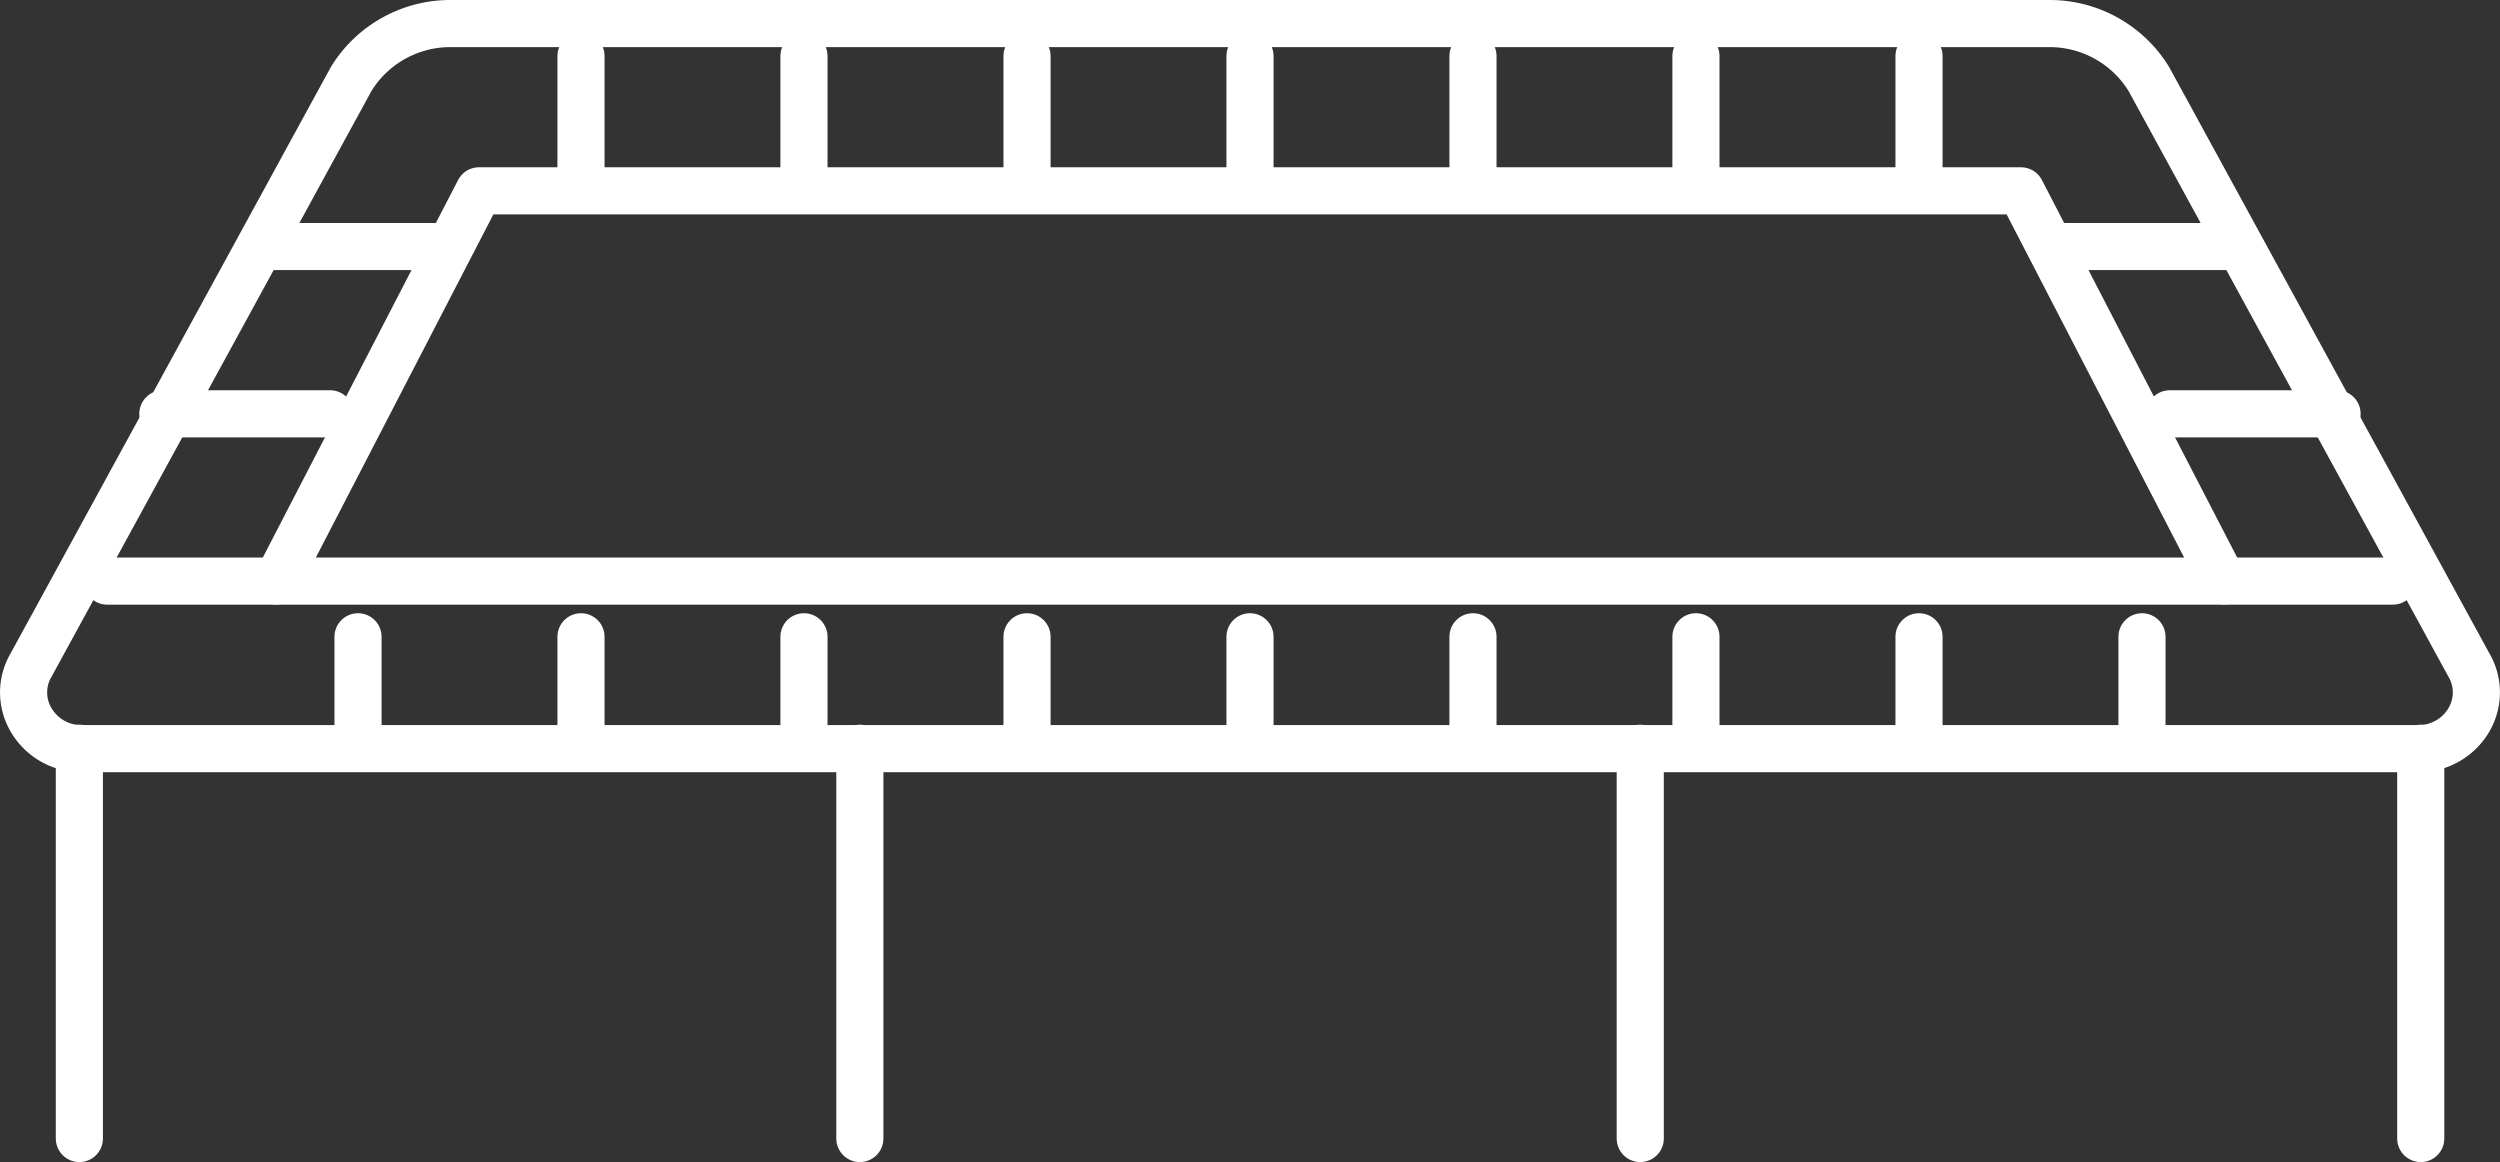 <svg id="Layer_1" data-name="Layer 1" xmlns="http://www.w3.org/2000/svg" viewBox="0 0 265.28 123.31"><rect x="0" y="0" width="265.28" height="123.31" fill="#333333" stroke="none"/><defs><style>.cls-1{fill:none;stroke:#fff;stroke-linecap:round;stroke-linejoin:round;stroke-width:5px;}</style></defs><path class="cls-1" d="M245.37,96.71a12.35,12.35,0,0,0-10.58-5.87H65.21a12.35,12.35,0,0,0-10.58,5.87L20.69,158.85a5.74,5.74,0,0,0,0,5.93,6.15,6.15,0,0,0,5.3,3H274a6.18,6.18,0,0,0,5.31-3,5.76,5.76,0,0,0,0-5.93Z" transform="translate(-17.36 -88.34)"/><polygon class="cls-1" points="29.41 61.66 50.83 20.25 214.45 20.25 235.87 61.66 29.41 61.66"/><line class="cls-1" x1="174.05" y1="79.4" x2="174.05" y2="120.81"/><line class="cls-1" x1="256.87" y1="79.4" x2="256.87" y2="120.81"/><line class="cls-1" x1="8.42" y1="79.4" x2="8.42" y2="120.81"/><line class="cls-1" x1="91.24" y1="79.4" x2="91.24" y2="120.81"/><line class="cls-1" x1="132.64" y1="67.57" x2="132.64" y2="79.4"/><line class="cls-1" x1="156.3" y1="67.57" x2="156.3" y2="79.4"/><line class="cls-1" x1="108.98" y1="67.57" x2="108.98" y2="79.4"/><line class="cls-1" x1="179.96" y1="67.57" x2="179.96" y2="79.4"/><line class="cls-1" x1="85.31" y1="67.57" x2="85.31" y2="79.4"/><line class="cls-1" x1="203.63" y1="67.57" x2="203.63" y2="79.4"/><line class="cls-1" x1="61.65" y1="67.57" x2="61.65" y2="79.4"/><line class="cls-1" x1="132.64" y1="5.95" x2="132.64" y2="17.79"/><line class="cls-1" x1="156.3" y1="5.95" x2="156.3" y2="17.79"/><line class="cls-1" x1="108.98" y1="5.95" x2="108.98" y2="17.79"/><line class="cls-1" x1="179.96" y1="5.95" x2="179.96" y2="17.79"/><line class="cls-1" x1="85.31" y1="5.95" x2="85.31" y2="17.79"/><line class="cls-1" x1="203.63" y1="5.95" x2="203.63" y2="17.79"/><line class="cls-1" x1="61.65" y1="5.95" x2="61.65" y2="17.79"/><line class="cls-1" x1="227.29" y1="67.57" x2="227.29" y2="79.4"/><line class="cls-1" x1="37.99" y1="67.57" x2="37.99" y2="79.4"/><line class="cls-1" x1="218.41" y1="26.16" x2="236.16" y2="26.16"/><line class="cls-1" x1="46.86" y1="26.16" x2="29.12" y2="26.16"/><line class="cls-1" x1="230.24" y1="43.91" x2="247.99" y2="43.91"/><line class="cls-1" x1="35.03" y1="43.91" x2="17.28" y2="43.91"/><line class="cls-1" x1="236.16" y1="61.66" x2="253.91" y2="61.66"/><line class="cls-1" x1="29.12" y1="61.66" x2="11.37" y2="61.66"/></svg>